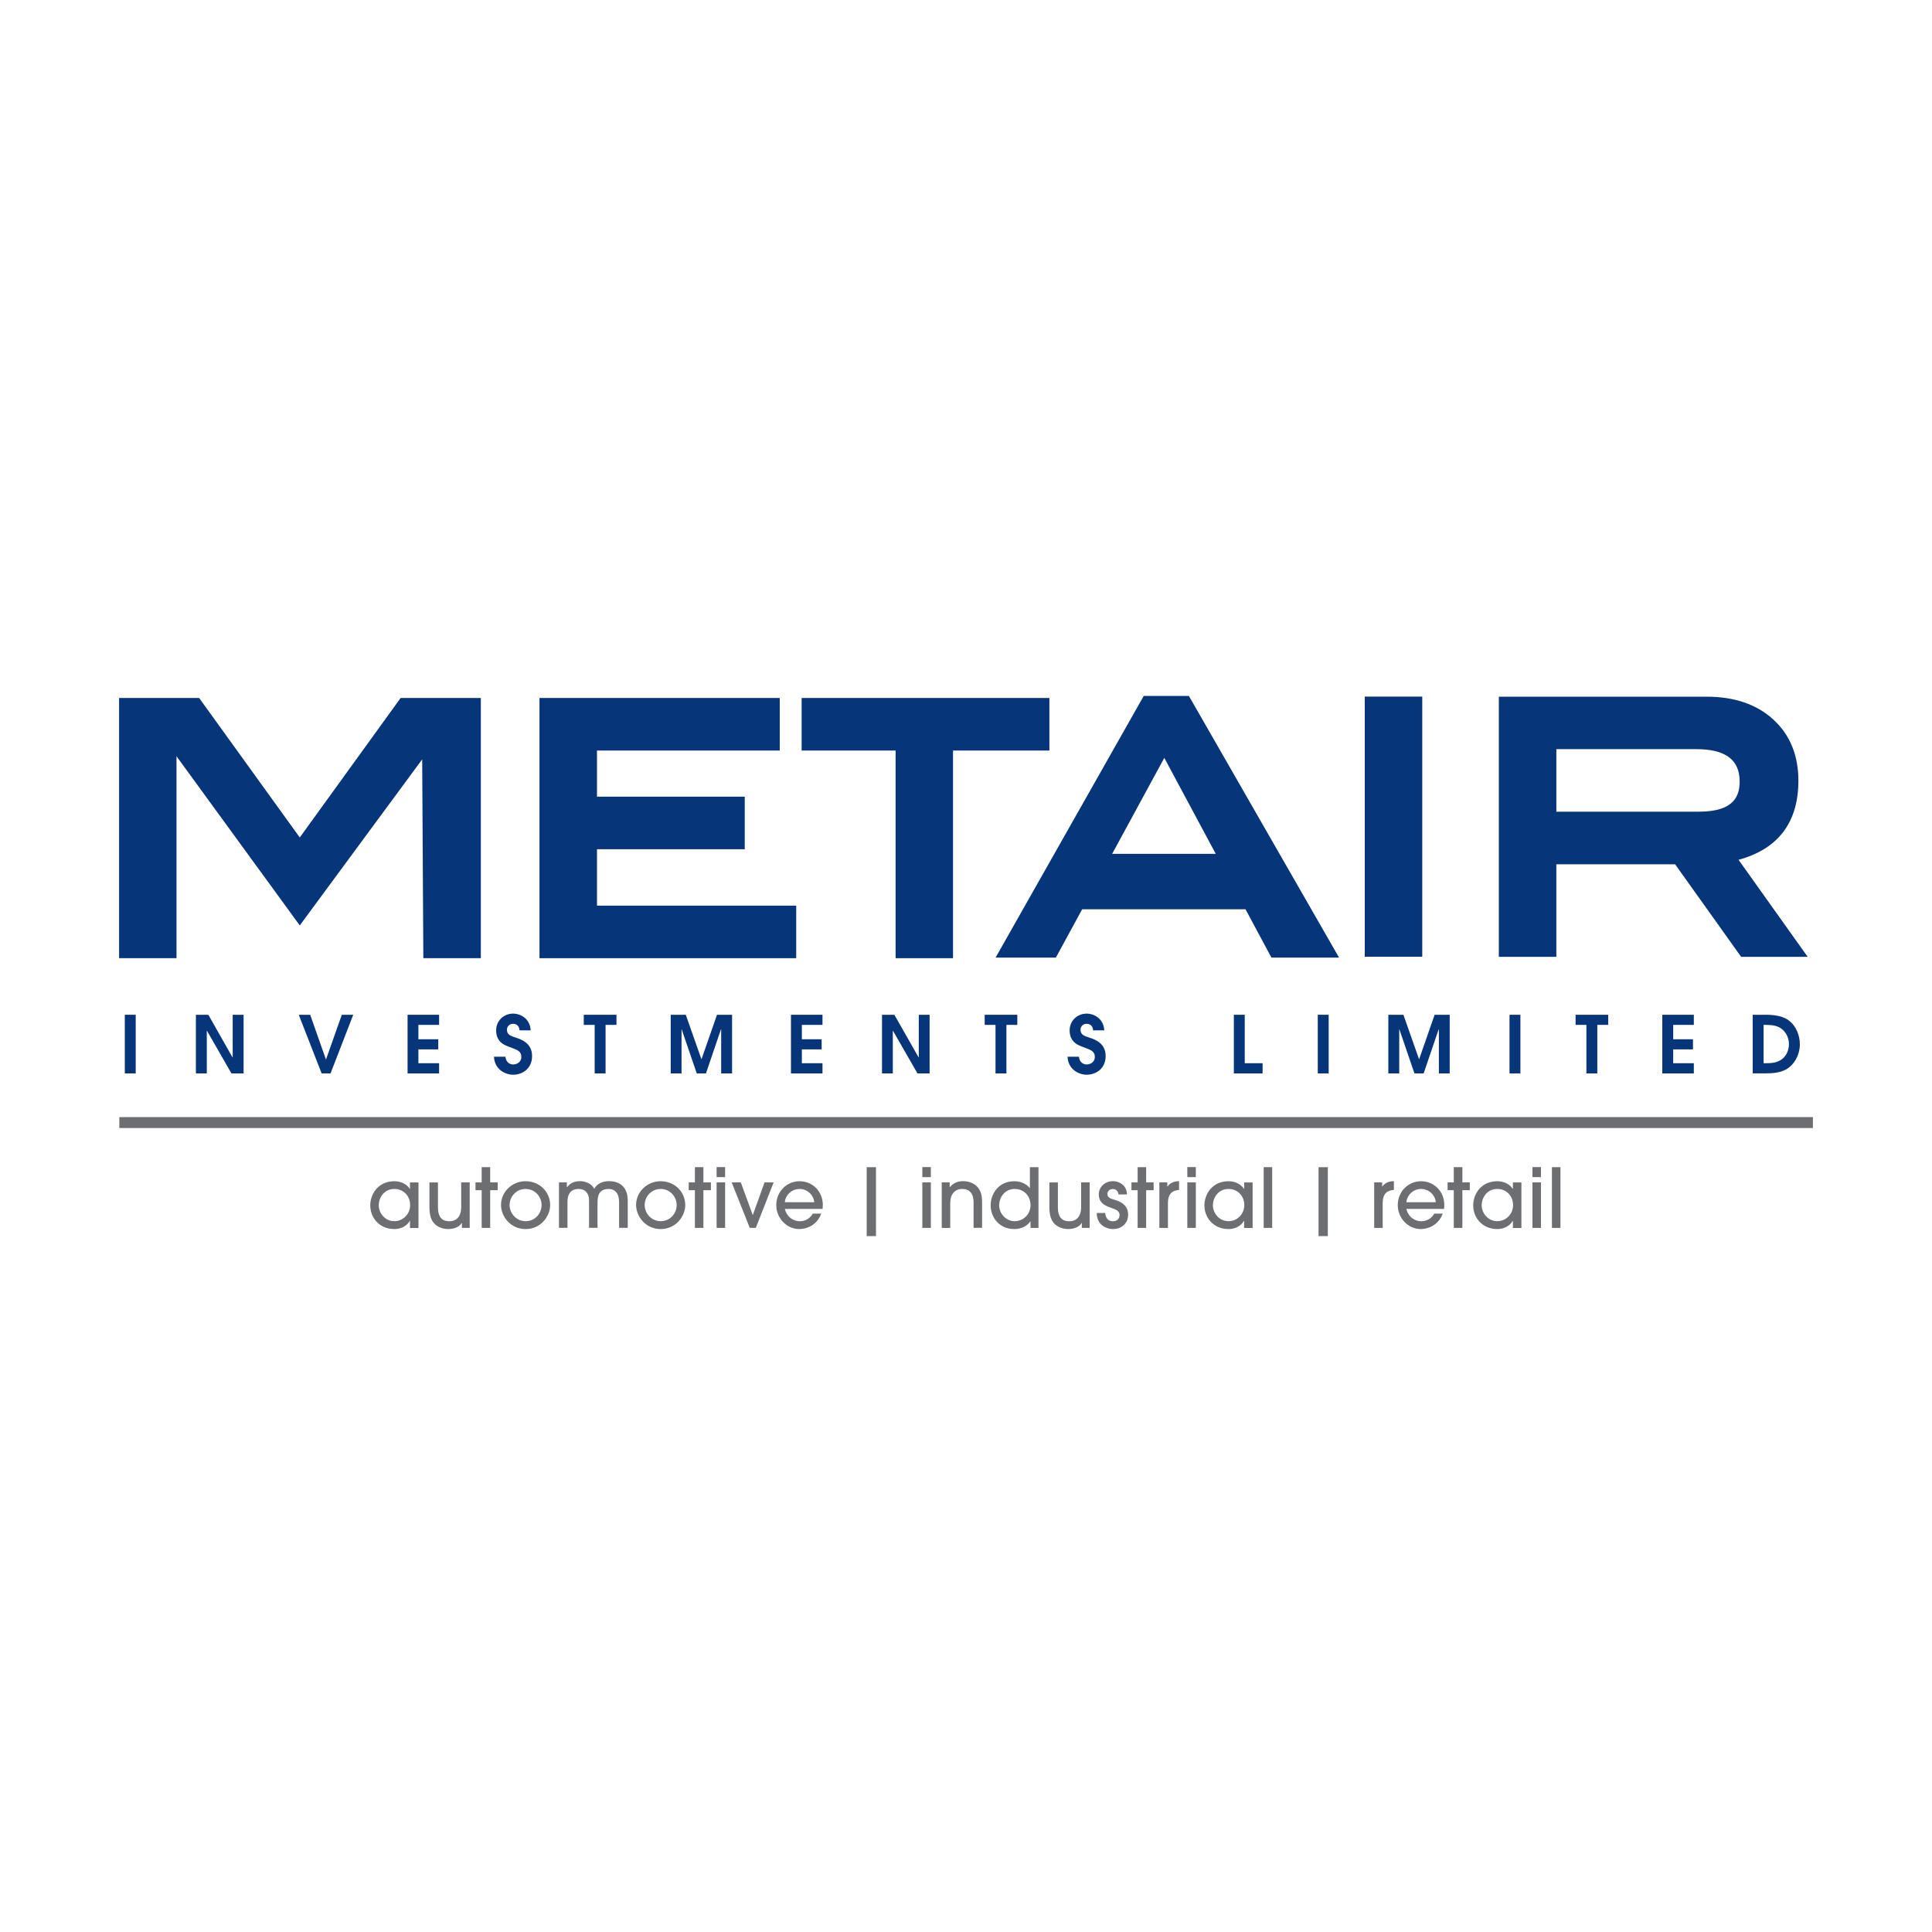 <?xml version="1.0" encoding="UTF-8"?>
<svg id="Layer_2" data-name="Layer 2" xmlns="http://www.w3.org/2000/svg" xmlns:xlink="http://www.w3.org/1999/xlink" viewBox="0 0 250 250">
  <defs>
    <style>
      .cls-1 {
        clip-path: url(#clippath);
      }

      .cls-2 {
        fill: none;
      }

      .cls-2, .cls-3, .cls-4 {
        stroke-width: 0px;
      }

      .cls-3 {
        fill: #6d6e71;
      }

      .cls-4 {
        fill: #06357a;
      }
    </style>
    <clipPath id="clippath">
      <rect class="cls-2" x="15.41" y="90.05" width="219.19" height="69.9"/>
    </clipPath>
  </defs>
  <rect class="cls-4" x="16.15" y="131.31" width="1.41" height="7.59"/>
  <polygon class="cls-4" points="25.35 131.31 26.96 131.31 30.09 136.83 30.11 136.83 30.11 131.31 31.52 131.31 31.52 138.9 29.95 138.9 26.78 133.38 26.76 133.38 26.76 138.9 25.35 138.9 25.35 131.31"/>
  <polygon class="cls-4" points="38.66 131.31 40.14 131.31 42.17 137.08 42.19 137.08 44.23 131.31 45.71 131.31 42.77 138.9 41.62 138.9 38.66 131.31"/>
  <polygon class="cls-4" points="52.74 131.31 56.82 131.31 56.82 132.62 54.14 132.62 54.14 134.48 56.71 134.48 56.71 135.79 54.14 135.79 54.14 137.58 56.82 137.58 56.82 138.9 52.74 138.9 52.74 131.31"/>
  <g class="cls-1">
    <path class="cls-4" d="M65.4,136.72c.07.76.57,1.02,1.01,1.02.55,0,1.05-.38,1.05-.95,0-.78-.5-.92-1.45-1.28-.59-.22-1.81-.58-1.81-2.18,0-1.21.94-2.17,2.22-2.17.88,0,2.18.62,2.25,2.17h-1.44c-.06-.68-.47-.85-.85-.85-.44,0-.78.32-.78.77,0,.66.49.8,1.26,1.06.63.21,1.99.69,1.99,2.34s-1.27,2.42-2.46,2.42c-.98,0-2.39-.66-2.47-2.33h1.48Z"/>
    <polygon class="cls-4" points="76.95 132.62 75.54 132.62 75.54 131.31 79.77 131.31 79.77 132.62 78.36 132.62 78.36 138.9 76.95 138.9 76.95 132.62"/>
    <polygon class="cls-4" points="86.79 131.31 88.74 131.31 90.76 137.05 90.78 137.05 92.78 131.31 94.73 131.31 94.73 138.9 93.32 138.9 93.32 133.2 93.31 133.2 93.29 133.2 91.35 138.9 90.16 138.9 88.21 133.2 88.19 133.2 88.19 138.9 86.79 138.9 86.79 131.31"/>
    <polygon class="cls-4" points="102.35 131.31 106.43 131.31 106.43 132.62 103.76 132.62 103.76 134.48 106.32 134.48 106.32 135.79 103.76 135.79 103.76 137.58 106.43 137.58 106.43 138.9 102.35 138.9 102.35 131.31"/>
    <polygon class="cls-4" points="114.13 131.31 115.73 131.31 118.87 136.83 118.89 136.83 118.89 131.31 120.29 131.31 120.29 138.9 118.72 138.9 115.55 133.38 115.53 133.38 115.53 138.9 114.13 138.9 114.13 131.31"/>
    <polygon class="cls-4" points="128.82 132.62 127.42 132.62 127.42 131.31 131.64 131.31 131.64 132.62 130.23 132.62 130.23 138.9 128.82 138.9 128.82 132.62"/>
    <path class="cls-4" d="M139.61,136.72c.07.76.58,1.02,1.01,1.02.55,0,1.05-.38,1.05-.95,0-.78-.51-.92-1.45-1.28-.59-.22-1.81-.58-1.81-2.18,0-1.21.94-2.17,2.23-2.17.88,0,2.18.62,2.25,2.17h-1.44c-.06-.68-.47-.85-.85-.85-.44,0-.78.32-.78.77,0,.66.49.8,1.26,1.06.63.21,1.99.69,1.99,2.34s-1.27,2.42-2.46,2.42c-.98,0-2.39-.66-2.47-2.33h1.48Z"/>
    <polygon class="cls-4" points="159.66 131.31 161.07 131.31 161.07 137.58 163.38 137.58 163.38 138.9 159.66 138.9 159.66 131.31"/>
    <rect class="cls-4" x="170.52" y="131.31" width="1.41" height="7.59"/>
    <polygon class="cls-4" points="179.65 131.31 181.6 131.31 183.62 137.05 183.64 137.05 185.64 131.31 187.59 131.31 187.59 138.9 186.19 138.9 186.19 133.2 186.18 133.2 186.16 133.2 184.22 138.9 183.03 138.9 181.08 133.2 181.06 133.2 181.06 138.9 179.65 138.9 179.65 131.31"/>
    <rect class="cls-4" x="195.33" y="131.31" width="1.41" height="7.59"/>
    <polygon class="cls-4" points="205.28 132.62 203.88 132.62 203.88 131.31 208.1 131.31 208.1 132.62 206.69 132.62 206.69 138.9 205.28 138.9 205.28 132.62"/>
    <polygon class="cls-4" points="215.1 131.31 219.18 131.31 219.18 132.62 216.51 132.62 216.51 134.48 219.07 134.48 219.07 135.79 216.51 135.79 216.51 137.58 219.18 137.58 219.18 138.9 215.1 138.9 215.1 131.31"/>
    <path class="cls-4" d="M226.81,131.31h1.72c1.87,0,2.68.5,3.12.88.72.61,1.25,1.74,1.25,2.93,0,1.36-.71,2.68-1.82,3.28-.7.39-1.67.49-2.52.49h-1.76v-7.59ZM228.21,137.58h.3c.76,0,1.25-.05,1.84-.37.75-.41,1.14-1.28,1.14-2.09,0-.74-.32-1.44-.81-1.87-.58-.53-1.32-.63-2.2-.63h-.27v4.96Z"/>
    <path class="cls-3" d="M53.05,158.89v-.91h-.02c-.42.72-1.2,1.06-2,1.06-1.99,0-3.12-1.52-3.12-3.07,0-1.43,1.01-3.12,3.12-3.12.82,0,1.57.34,2,.99h.02v-.83h1.1v5.89h-1.1ZM51.03,153.85c-1.36,0-2.02,1.18-2.02,2.1,0,1.06.84,2.07,2.01,2.07s2.05-.95,2.05-2.07c0-1.25-.9-2.1-2.04-2.1"/>
    <path class="cls-3" d="M56.67,153v3.19c0,1.45.65,1.84,1.47,1.84.92,0,1.54-.58,1.54-1.87v-3.16h1.1v5.89h-1.01v-.64h-.02c-.3.51-.99.79-1.73.79-.67,0-1.25-.21-1.68-.58-.49-.42-.77-1.08-.77-2.26v-3.19h1.1Z"/>
    <polygon class="cls-3" points="63.43 158.89 62.33 158.89 62.33 154.01 61.53 154.01 61.53 153 62.33 153 62.33 151.03 63.43 151.03 63.43 153 64.4 153 64.4 154.01 63.43 154.01 63.43 158.89"/>
    <path class="cls-3" d="M68.01,159.04c-1.97,0-3.18-1.65-3.18-3.13,0-1.6,1.35-3.06,3.18-3.06s3.18,1.4,3.18,3.08c0,1.43-1.18,3.11-3.18,3.11M68.01,153.85c-1.24,0-2.07,1.03-2.07,2.08s.84,2.09,2.07,2.09,2.07-.99,2.07-2.1c0-1.04-.83-2.07-2.07-2.07"/>
    <path class="cls-3" d="M80.11,158.89v-3.27c0-.5-.06-1.77-1.39-1.77-1.41,0-1.39,1.27-1.4,1.75v3.28h-1.1v-3.27c.01-.49,0-.82-.24-1.21-.28-.42-.69-.55-1.1-.55-1.45,0-1.45,1.32-1.45,1.75v3.28h-1.1v-5.89h1.02v.64h.02c.21-.24.6-.79,1.69-.79.71,0,1.53.34,1.83.99.19-.3.63-.99,1.94-.99.99,0,1.69.4,2.07,1.06.21.38.33.86.33,1.43v3.55h-1.1Z"/>
    <path class="cls-3" d="M85.49,159.04c-1.97,0-3.18-1.65-3.18-3.13,0-1.6,1.35-3.06,3.18-3.06s3.18,1.4,3.18,3.08c0,1.43-1.18,3.11-3.18,3.11M85.49,153.85c-1.24,0-2.07,1.03-2.07,2.08s.84,2.09,2.07,2.09,2.07-.99,2.07-2.1c0-1.04-.83-2.07-2.07-2.07"/>
    <polygon class="cls-3" points="91.02 158.89 89.92 158.89 89.92 154.01 89.12 154.01 89.12 153 89.92 153 89.92 151.03 91.02 151.03 91.02 153 91.99 153 91.99 154.01 91.02 154.01 91.02 158.89"/>
    <path class="cls-3" d="M93.83,152.32h-1.1v-1.3h1.1v1.3ZM93.83,158.89h-1.1v-5.89h1.1v5.89Z"/>
    <polygon class="cls-3" points="97.8 158.89 97.02 158.89 94.68 153 95.86 153 97.4 157.21 97.42 157.21 98.93 153 100.11 153 97.8 158.89"/>
    <path class="cls-3" d="M101.56,156.43c.28,1.14,1.19,1.6,1.93,1.6.82,0,1.41-.48,1.68-.99h1.1c-.56,1.52-1.91,2-2.83,2-1.67,0-2.99-1.43-2.99-3.1,0-1.76,1.36-3.09,3.02-3.09s2.98,1.3,3,3.02c0,.19-.02.49-.03.56h-4.88ZM105.36,155.57c-.05-.86-.84-1.72-1.9-1.72s-1.85.86-1.9,1.72h3.8Z"/>
    <rect class="cls-3" x="112.15" y="151.03" width="1.2" height="8.92"/>
    <path class="cls-3" d="M120.45,152.32h-1.1v-1.3h1.1v1.3ZM120.45,158.89h-1.1v-5.89h1.1v5.89Z"/>
    <path class="cls-3" d="M125.98,158.89v-3.2c0-.46,0-1.84-1.47-1.84-.93,0-1.55.65-1.55,1.83v3.21h-1.1v-5.89h1.03v.63h.02c.6-.79,1.49-.79,1.72-.79.91,0,1.66.39,2.08,1.05.23.38.36.85.37,1.51v3.48h-1.1Z"/>
    <path class="cls-3" d="M133.35,158.89v-.84h-.02c-.47.65-1.22.99-2.08.99-1.96,0-3.06-1.52-3.06-3.07,0-1.43.98-3.12,3.06-3.12.82,0,1.57.34,2,.88h.02v-2.7h1.11v7.86h-1.02ZM131.31,153.85c-1.36,0-2.02,1.18-2.02,2.1,0,1.06.84,2.07,2.01,2.07s2.05-.95,2.05-2.07c0-1.25-.91-2.1-2.04-2.1"/>
    <path class="cls-3" d="M136.89,153v3.19c0,1.45.65,1.84,1.47,1.84.92,0,1.54-.58,1.54-1.87v-3.16h1.1v5.89h-1.01v-.64h-.02c-.3.51-.99.79-1.73.79-.67,0-1.25-.21-1.68-.58-.49-.42-.77-1.08-.77-2.26v-3.19h1.1Z"/>
    <path class="cls-3" d="M144.74,154.57c-.06-.48-.35-.71-.75-.71s-.69.26-.69.63c0,.49.42.62.91.76.46.14,1.77.51,1.77,1.91,0,1.04-.72,1.88-1.98,1.88-.74,0-2.08-.47-2.08-2.08h1.1c.04.66.38,1.07,1,1.07.5,0,.85-.31.85-.81,0-.52-.45-.7-1.03-.91-.64-.23-1.66-.52-1.66-1.77,0-.87.73-1.7,1.85-1.7.67,0,1.77.42,1.8,1.72h-1.1Z"/>
    <polygon class="cls-3" points="148.31 158.89 147.21 158.89 147.21 154.01 146.41 154.01 146.41 153 147.21 153 147.21 151.03 148.31 151.03 148.31 153 149.28 153 149.28 154.01 148.31 154.01 148.31 158.89"/>
    <path class="cls-3" d="M150.02,158.89v-5.89h1.03v.53h.02c.47-.66,1.22-.68,1.5-.69v1.14c-.17,0-.53.07-.79.21-.35.19-.65.64-.65,1.48v3.22h-1.1Z"/>
    <path class="cls-3" d="M154.74,152.32h-1.1v-1.3h1.1v1.3ZM154.74,158.89h-1.1v-5.89h1.1v5.89Z"/>
    <path class="cls-3" d="M160.99,158.89v-.91h-.02c-.43.72-1.2,1.06-2,1.06-1.99,0-3.12-1.52-3.12-3.07,0-1.43,1.01-3.12,3.12-3.12.82,0,1.57.34,2,.99h.02v-.83h1.1v5.89h-1.1ZM158.97,153.85c-1.36,0-2.02,1.18-2.02,2.1,0,1.06.84,2.07,2.01,2.07s2.05-.95,2.05-2.07c0-1.25-.9-2.1-2.04-2.1"/>
    <rect class="cls-3" x="163.52" y="151.03" width="1.1" height="7.86"/>
    <rect class="cls-3" x="170.62" y="151.03" width="1.2" height="8.92"/>
    <path class="cls-3" d="M177.82,158.89v-5.89h1.03v.53h.02c.47-.66,1.22-.68,1.5-.69v1.14c-.17,0-.53.07-.8.21-.35.19-.65.64-.65,1.48v3.22h-1.1Z"/>
    <path class="cls-3" d="M181.98,156.43c.28,1.14,1.19,1.6,1.93,1.6.82,0,1.41-.48,1.68-.99h1.1c-.56,1.52-1.91,2-2.83,2-1.67,0-2.99-1.43-2.99-3.1,0-1.76,1.36-3.09,3.02-3.09s2.98,1.3,3,3.02c0,.19-.02.49-.03.56h-4.88ZM185.79,155.57c-.05-.86-.84-1.72-1.9-1.72s-1.85.86-1.9,1.72h3.8Z"/>
    <polygon class="cls-3" points="189.23 158.89 188.12 158.89 188.12 154.01 187.32 154.01 187.32 153 188.12 153 188.12 151.03 189.23 151.03 189.23 153 190.19 153 190.19 154.01 189.23 154.01 189.23 158.89"/>
    <path class="cls-3" d="M195.77,158.89v-.91h-.02c-.43.72-1.2,1.06-2,1.06-1.99,0-3.12-1.52-3.12-3.07,0-1.43,1.01-3.12,3.12-3.12.82,0,1.57.34,2,.99h.02v-.83h1.1v5.89h-1.1ZM193.75,153.85c-1.36,0-2.02,1.18-2.02,2.1,0,1.06.84,2.07,2.01,2.07s2.05-.95,2.05-2.07c0-1.25-.9-2.1-2.04-2.1"/>
    <path class="cls-3" d="M199.4,152.32h-1.1v-1.3h1.1v1.3ZM199.4,158.89h-1.1v-5.89h1.1v5.89Z"/>
    <rect class="cls-3" x="200.82" y="151.03" width="1.1" height="7.86"/>
    <polygon class="cls-4" points="51.84 90.32 38.79 108.37 25.77 90.32 15.41 90.32 15.41 123.99 22.84 123.99 22.84 97.86 38.79 119.75 54.63 98.26 54.78 123.99 62.22 123.99 62.22 90.32 51.84 90.32"/>
    <rect class="cls-4" x="176.6" y="90.14" width="7.44" height="33.66"/>
    <path class="cls-4" d="M224.96,111.26c5.14-1.4,7.75-4.84,7.75-10.24,0-3.29-1.09-5.95-3.25-7.92-2.14-1.96-5.04-2.95-8.63-2.95h-26.88v33.66h7.44v-11.97h15.37l8.54,11.97h8.61l-8.94-12.55ZM201.39,96.94h18.11c3.77,0,5.61,1.37,5.61,4.18,0,1.68-.54,3.91-5.24,3.91h-18.48v-8.09Z"/>
    <path class="cls-4" d="M164.51,123.91h8.76l-19.43-33.86h-5.84l-19.17,33.86h7.8l3.4-6.25h21.14l3.35,6.25ZM143.91,110.49l6.75-12.42,6.66,12.42h-13.41Z"/>
    <polygon class="cls-4" points="69.81 90.32 69.81 123.99 103.03 123.99 103.03 117.19 77.25 117.19 77.25 109.89 96.37 109.89 96.37 103.09 77.25 103.09 77.25 97.12 100.9 97.12 100.9 90.32 69.81 90.32"/>
    <polygon class="cls-4" points="103.73 90.32 103.73 97.12 115.89 97.12 115.89 123.99 123.32 123.99 123.32 97.12 135.79 97.12 135.79 90.32 103.73 90.32"/>
    <rect class="cls-3" x="15.44" y="144.55" width="219.15" height="1.42"/>
  </g>
</svg>